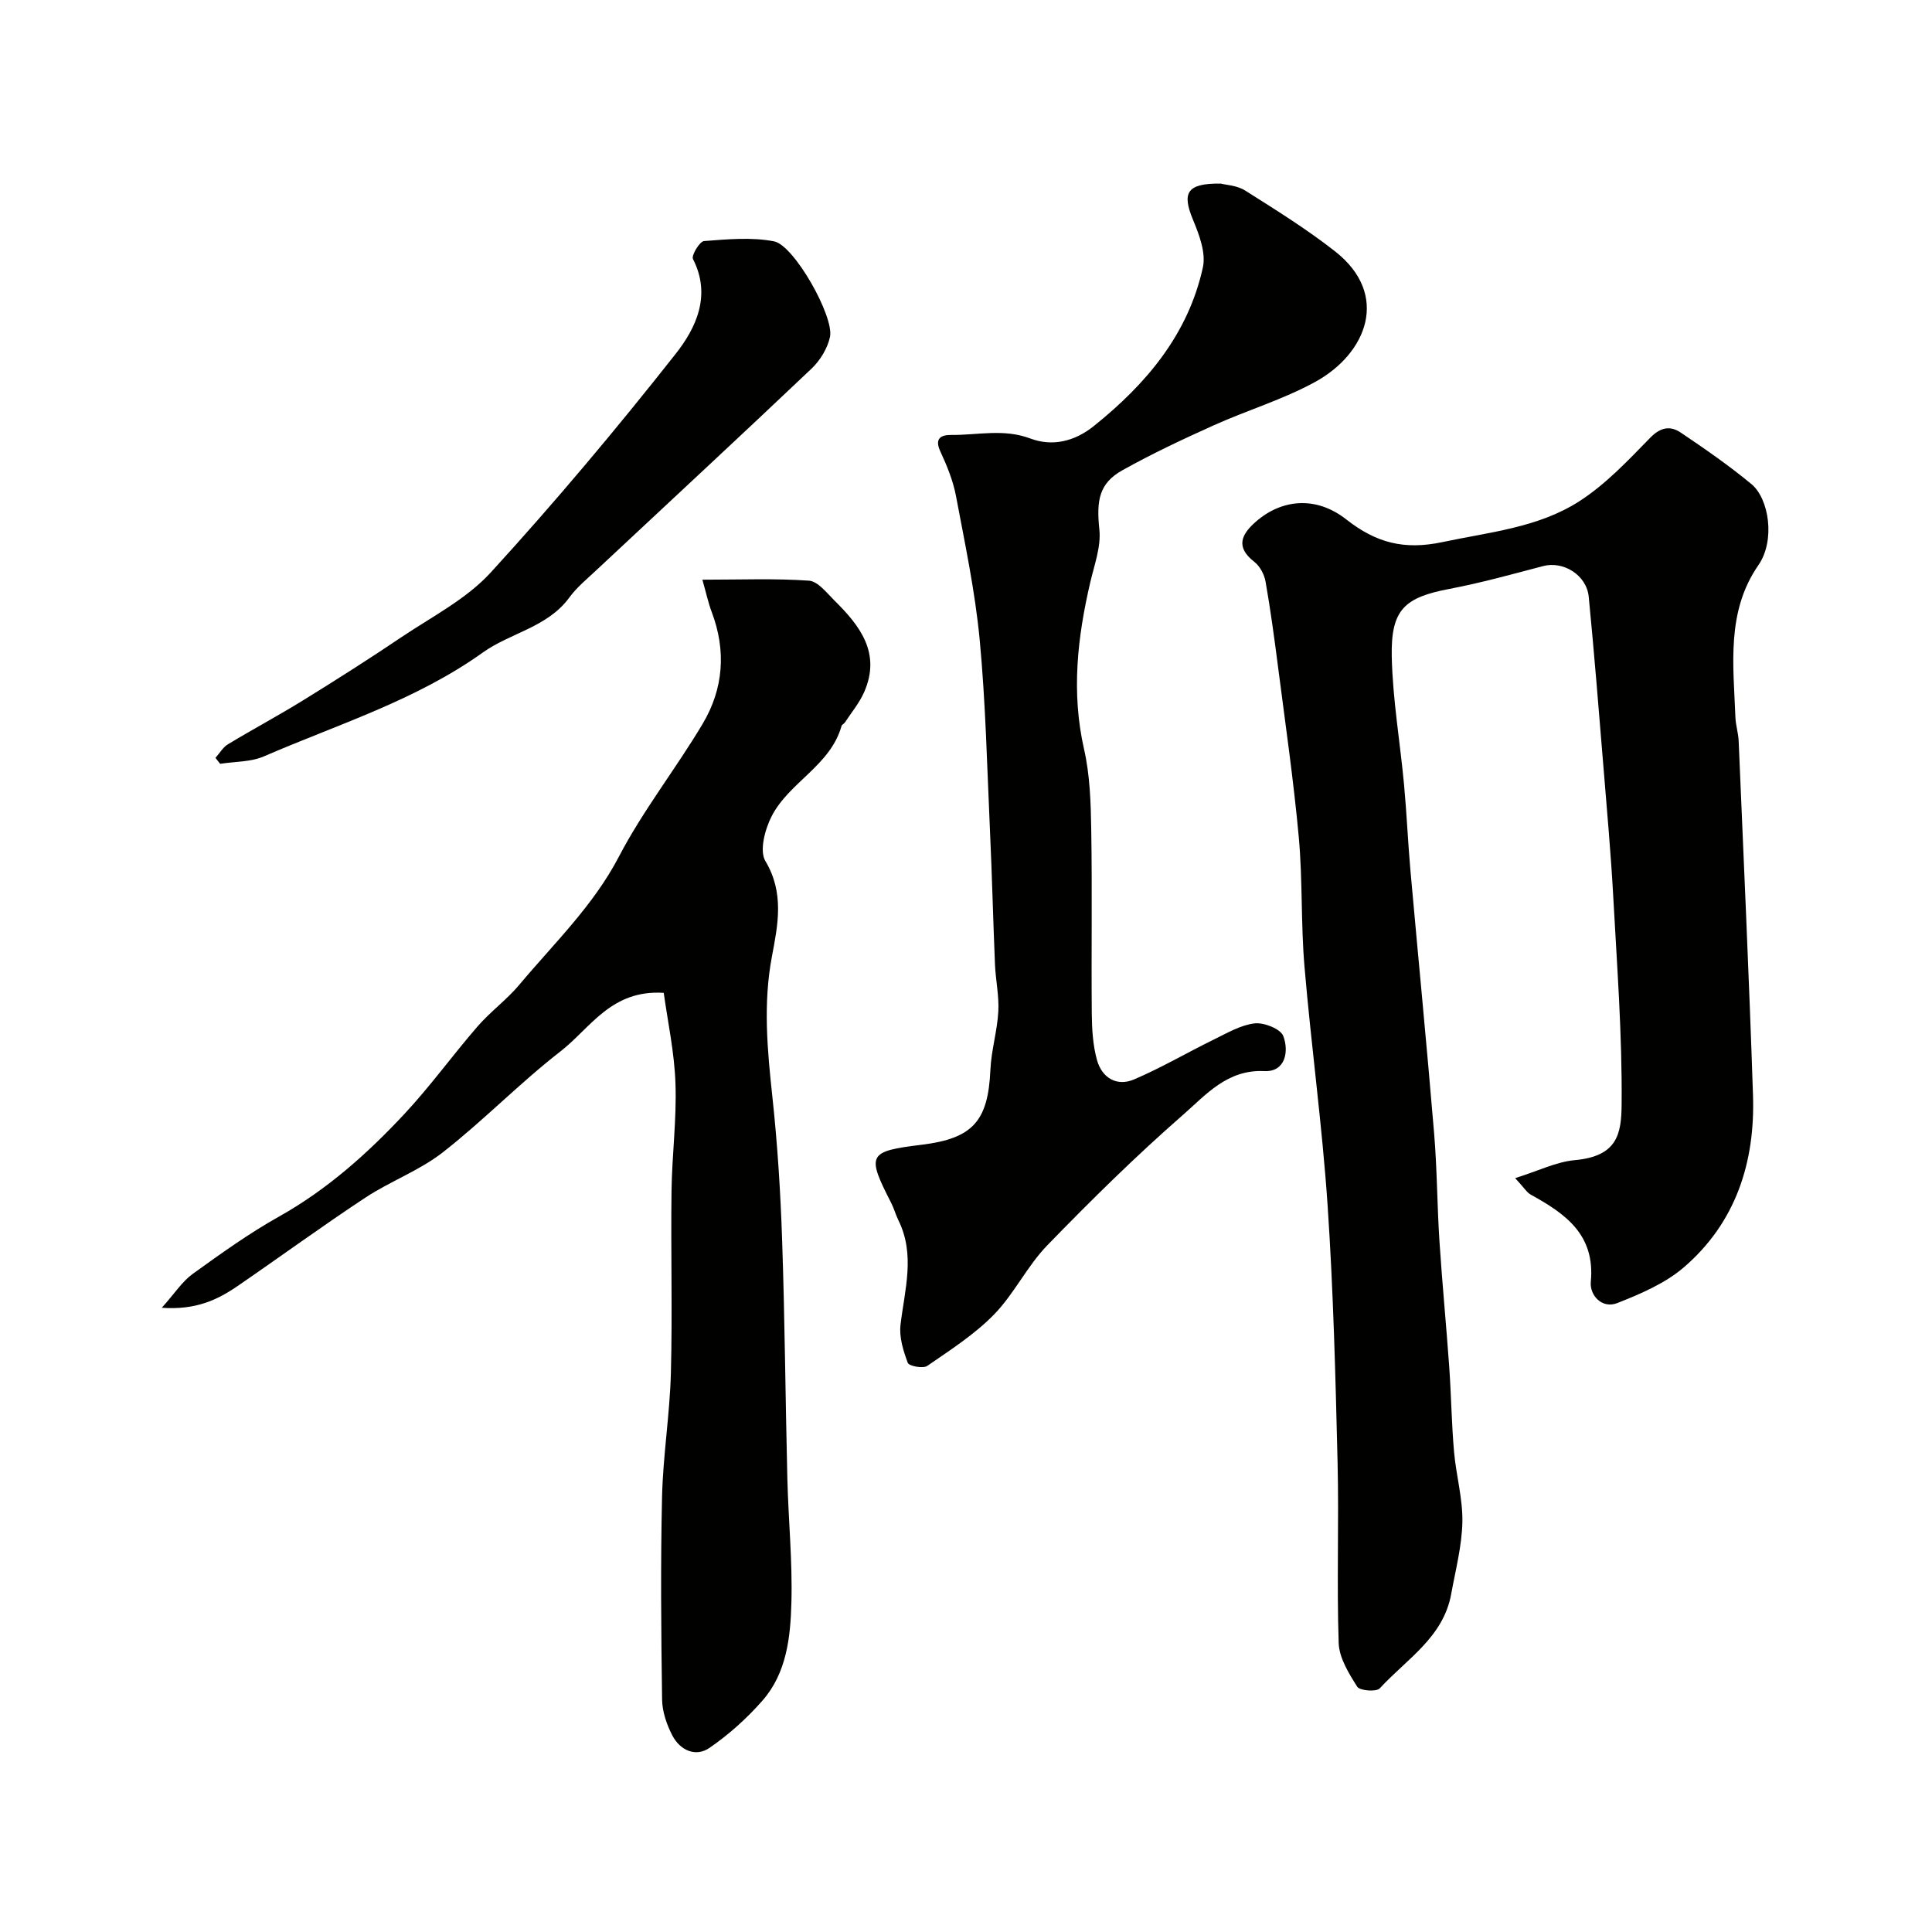 <svg enable-background="new 0 0 400 400" viewBox="0 0 400 400" xmlns="http://www.w3.org/2000/svg"><g fill="#010100"><path d="m313.7 243.92c4.82-1.51 8.5-3.37 12.31-3.72 8.88-.8 9.68-5.44 9.73-11.57.13-14.36-.96-28.73-1.74-43.09-.49-8.87-1.29-17.73-2.01-26.59-.97-11.8-1.91-23.6-3.06-35.38-.44-4.53-5.26-7.47-9.44-6.37-6.43 1.69-12.86 3.48-19.38 4.72-9.32 1.77-12.17 4.26-11.96 14.07.19 8.82 1.72 17.61 2.54 26.43.55 5.91.8 11.84 1.32 17.75 1.62 18.16 3.4 36.31 4.91 54.48.62 7.41.62 14.87 1.1 22.29.57 8.7 1.41 17.39 2.03 26.09.41 5.83.48 11.68.99 17.49.42 4.88 1.82 9.74 1.73 14.58-.1 4.99-1.42 9.98-2.32 14.94-1.62 8.96-9.26 13.49-14.79 19.52-.7.76-4.13.49-4.66-.34-1.74-2.75-3.73-5.95-3.84-9.04-.42-12.48.07-24.99-.23-37.48-.43-17.7-.87-35.42-2.06-53.08-1.11-16.53-3.39-32.98-4.79-49.5-.76-8.9-.37-17.89-1.18-26.78-1.07-11.73-2.77-23.4-4.27-35.08-.77-5.97-1.57-11.93-2.61-17.85-.26-1.48-1.17-3.19-2.33-4.09-3.96-3.08-2.67-5.69.33-8.32 5.31-4.64 12.43-5.4 18.71-.46 6.19 4.86 12 6.37 19.88 4.7 9.75-2.07 19.85-2.99 28.34-8.44 5.48-3.52 10.12-8.46 14.72-13.18 2.18-2.23 4.18-2.49 6.32-1.05 5.01 3.37 9.99 6.82 14.63 10.66 3.63 3.01 4.99 11.65 1.43 16.79-6.68 9.64-5.16 20.7-4.75 31.51.06 1.62.6 3.23.67 4.85 1.03 24.46 2.16 48.91 2.97 73.38.46 13.86-3.55 26.36-14.31 35.62-3.86 3.32-8.92 5.48-13.74 7.39-3.25 1.29-5.8-1.63-5.53-4.4.93-9.72-5.22-14.06-12.36-17.99-.82-.41-1.36-1.36-3.3-3.46z"/><path d="m137.42 205.56c-10.89-.71-15.21 7.33-21.37 12.11-8.44 6.55-15.94 14.32-24.36 20.9-4.83 3.78-10.86 5.97-16.02 9.37-8.96 5.91-17.63 12.25-26.48 18.32-4.18 2.87-8.67 5-15.69 4.5 2.68-3 4.22-5.43 6.38-7 5.81-4.19 11.67-8.4 17.9-11.89 9.95-5.58 18.29-13.03 25.96-21.25 5.37-5.75 9.99-12.19 15.16-18.14 2.66-3.06 6.04-5.51 8.64-8.62 7.18-8.58 15.28-16.31 20.6-26.51 4.99-9.56 11.78-18.17 17.32-27.46 4.32-7.24 4.94-15.12 1.9-23.16-.73-1.93-1.16-3.98-1.94-6.71 7.86 0 14.99-.29 22.06.2 1.85.13 3.68 2.52 5.28 4.11 5.3 5.23 9.69 10.9 6.16 18.95-.99 2.26-2.64 4.23-4.01 6.32-.18.27-.61.43-.68.71-2.31 8.22-10.85 11.62-14.47 18.69-1.39 2.71-2.57 7.16-1.29 9.28 3.95 6.59 2.58 13.23 1.36 19.68-1.87 9.83-.96 19.44.09 29.2 1.06 9.82 1.68 19.71 2.01 29.58.56 16.42.68 32.86 1.08 49.29.21 8.6 1.08 17.21.84 25.79-.19 7.14-.98 14.55-5.98 20.26-3.22 3.67-6.96 7.04-10.98 9.8-2.89 1.98-6.1.48-7.69-2.57-1.17-2.25-2.08-4.92-2.12-7.42-.2-13.99-.33-28-.01-41.98.2-8.54 1.6-17.06 1.83-25.6.33-12.54-.03-25.1.13-37.64.09-7.44 1.08-14.88.82-22.29-.21-6.47-1.61-12.87-2.43-18.82z"/><path d="m252.74 38.01c1.04.28 3.36.36 5.06 1.44 6.33 4 12.73 7.98 18.61 12.59 11.47 9 6.55 21.19-4.13 27.04-6.66 3.65-14.08 5.86-21.04 9-6.38 2.87-12.73 5.86-18.84 9.27-4.88 2.72-5.42 6.31-4.79 12.27.38 3.54-1.04 7.32-1.88 10.94-2.67 11.44-3.95 22.82-1.29 34.54 1.23 5.4 1.4 11.12 1.49 16.7.21 12.66 0 25.32.11 37.98.03 3.26.22 6.63 1.09 9.73 1.02 3.63 4.08 5.5 7.65 3.98 5.64-2.4 10.96-5.54 16.48-8.24 2.74-1.34 5.55-3.01 8.47-3.37 1.94-.23 5.39 1.13 5.96 2.62 1.2 3.16.45 7.47-3.92 7.26-7.7-.37-12.1 4.92-16.81 9.03-9.79 8.55-19.08 17.71-28.14 27.05-4.17 4.3-6.85 10.04-11.03 14.33-4.03 4.12-9.03 7.33-13.82 10.63-.86.59-3.76.04-4.02-.63-.93-2.48-1.81-5.31-1.51-7.87.86-7.28 3.1-14.5-.44-21.67-.57-1.16-.91-2.45-1.5-3.6-5.13-10.02-4.8-10.66 6.31-12.02 10.62-1.3 13.77-4.91 14.24-15.51.18-4.04 1.42-8.03 1.64-12.08.18-3.22-.55-6.48-.69-9.74-.39-9.26-.61-18.53-1.04-27.79-.6-13.17-.89-26.37-2.13-39.48-.95-9.98-3.05-19.87-4.91-29.75-.6-3.16-1.87-6.25-3.23-9.19-1.28-2.74.18-3.44 2.25-3.42 5.45.06 10.84-1.35 16.39.74 4.47 1.68 9.06.68 13.12-2.57 10.86-8.71 19.54-18.97 22.59-32.84.67-3.05-.78-6.85-2.08-9.97-2.27-5.51-1.24-7.48 5.78-7.4z"/><path d="m44.61 156.91c.86-.96 1.54-2.19 2.59-2.82 5.11-3.09 10.39-5.91 15.48-9.05 6.87-4.24 13.68-8.57 20.37-13.08 6.35-4.27 13.5-7.91 18.55-13.43 13.33-14.58 26.06-29.75 38.29-45.27 4.19-5.32 7.45-12.08 3.58-19.64-.37-.72 1.38-3.64 2.29-3.71 4.82-.37 9.83-.85 14.5.06 4.16.81 12.48 15.58 11.58 19.79-.51 2.37-2.04 4.87-3.82 6.56-14.75 14-29.68 27.82-44.53 41.71-1.94 1.82-4.06 3.55-5.61 5.67-4.53 6.2-12.2 7.3-17.94 11.41-13.85 9.9-29.97 14.84-45.3 21.49-2.73 1.18-6.02 1.06-9.06 1.54-.31-.41-.64-.82-.97-1.23z"/></g></svg>